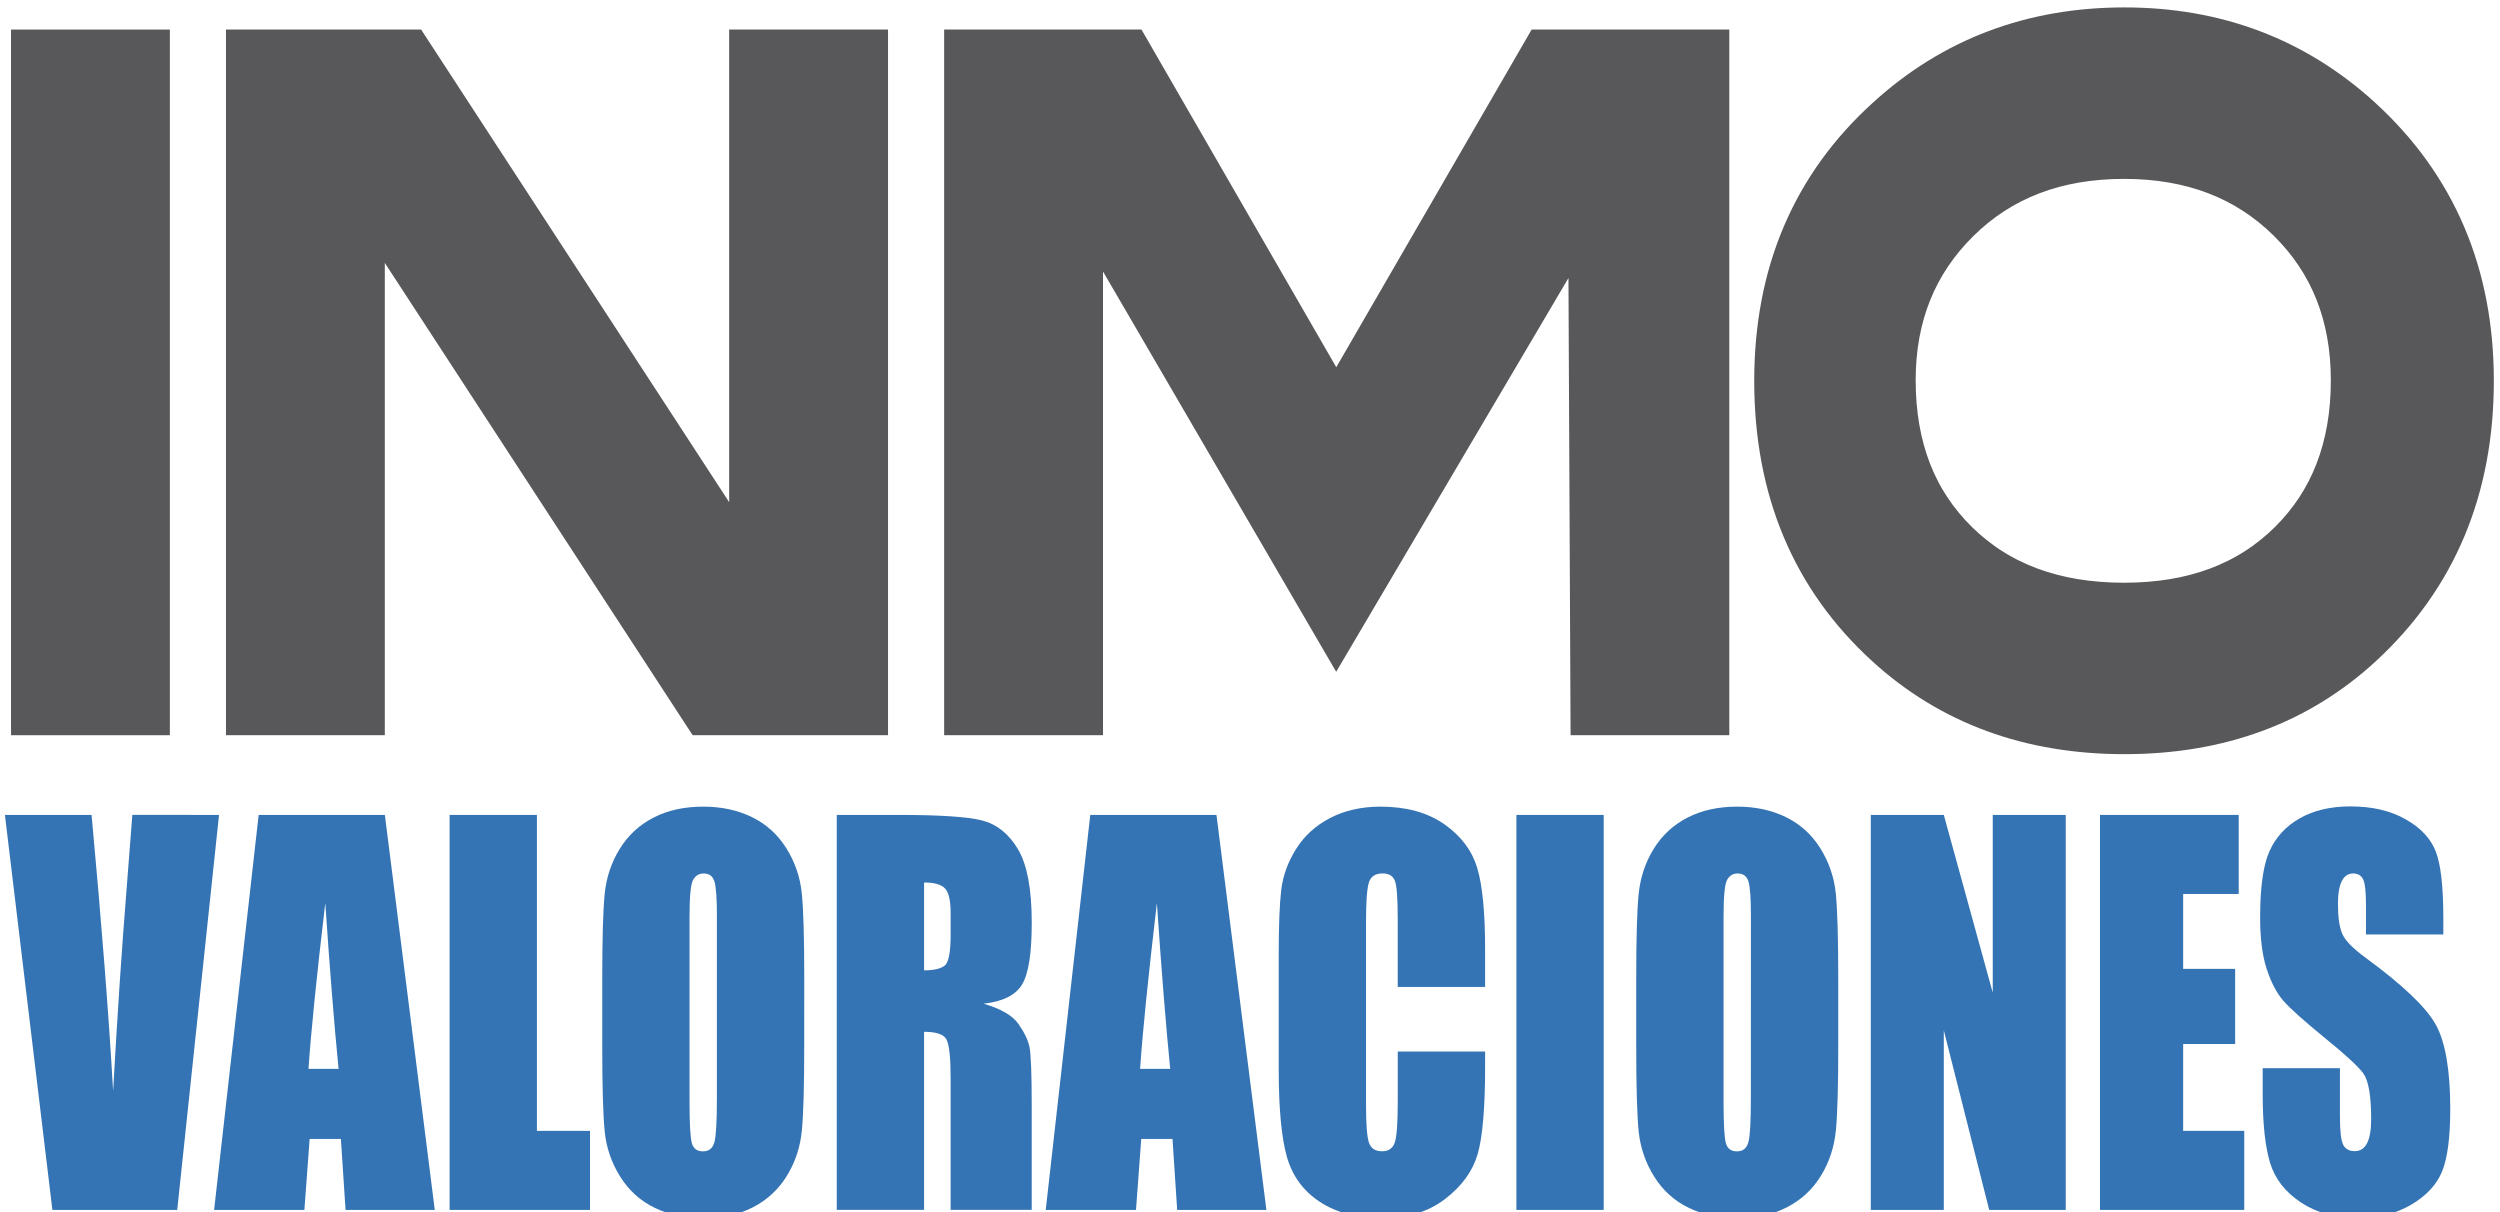 <?xml version="1.0" encoding="utf-8"?>
<!-- Generator: Adobe Illustrator 15.1.0, SVG Export Plug-In . SVG Version: 6.00 Build 0)  -->
<!DOCTYPE svg PUBLIC "-//W3C//DTD SVG 1.1//EN" "http://www.w3.org/Graphics/SVG/1.1/DTD/svg11.dtd">
<svg version="1.1" id="Layer_1" xmlns="http://www.w3.org/2000/svg" xmlns:xlink="http://www.w3.org/1999/xlink" x="0px" y="0px"
	 width="90px" height="43.643px" viewBox="-0.177 -0.086 90 43.643" enable-background="new -0.177 -0.086 90 43.643"
	 xml:space="preserve">
<path fill="#58585A" stroke="#58585A" stroke-width="2.076" d="M4.9,25.344H1.258V2.016H4.9V25.344z"/>
<path fill="#58585A" stroke="#58585A" stroke-width="2.076" d="M30.754,25.344h-5.433L12.638,5.885v19.459H8.996V2.016h5.425
	l12.69,19.469V2.016h3.643V25.344z"/>
<path fill="#58585A" stroke="#58585A" stroke-width="2.076" d="M61.04,25.344h-3.643L57.308,6.15l-9.377,15.896L38.583,5.999
	l-0.09,0.15v19.194h-3.643V2.016h5.467l7.61,13.193l7.634-13.193h5.479L61.04,25.344L61.04,25.344z"/>
<path fill="#58585A" stroke="#58585A" stroke-width="2.076" d="M88.563,13.623c0,3.818-1.305,6.929-3.914,9.332
	c-2.226,2.049-5.008,3.071-8.346,3.071s-6.129-1.022-8.375-3.071c-2.609-2.377-3.915-5.487-3.915-9.332
	c0-3.793,1.315-6.878,3.945-9.256c2.306-2.1,5.087-3.148,8.345-3.148c3.236,0,6.009,1.05,8.315,3.148
	C87.249,6.77,88.563,9.855,88.563,13.623z M84.771,13.604c0-2.408-0.79-4.392-2.371-5.95c-1.581-1.558-3.616-2.338-6.109-2.338
	c-2.514,0-4.565,0.786-6.156,2.357c-1.591,1.572-2.386,3.548-2.386,5.931c0,2.484,0.778,4.493,2.34,6.026
	c1.561,1.534,3.629,2.3,6.202,2.3c2.554,0,4.604-0.766,6.154-2.3C83.995,18.097,84.771,16.088,84.771,13.604z"/>
<g>
	<g>
		<path fill="#3474B4" d="M7.708,29.251l-1.505,14.22H1.709L0,29.251h3.12c0.361,3.916,0.621,7.229,0.775,9.941
			c0.153-2.739,0.315-5.173,0.487-7.298l0.205-2.645L7.708,29.251L7.708,29.251z"/>
		<path fill="#3474B4" d="M13.678,29.251l1.797,14.22h-3.212l-0.168-2.556H10.97l-0.189,2.556h-3.25l1.604-14.22H13.678z
			 M12.012,38.394c-0.159-1.609-0.319-3.602-0.479-5.973c-0.32,2.723-0.521,4.715-0.604,5.973H12.012z"/>
		<path fill="#3474B4" d="M19.152,29.251v11.374h1.912v2.846h-5.055v-14.22H19.152z"/>
		<path fill="#3474B4" d="M28.775,37.578c0,1.429-0.027,2.439-0.085,3.034s-0.236,1.138-0.538,1.63
			c-0.301,0.491-0.708,0.868-1.221,1.133c-0.513,0.264-1.11,0.396-1.792,0.396c-0.646,0-1.228-0.124-1.743-0.374
			c-0.515-0.248-0.93-0.621-1.243-1.119c-0.313-0.497-0.5-1.038-0.56-1.625c-0.06-0.586-0.089-1.609-0.089-3.073v-2.435
			c0-1.428,0.028-2.438,0.086-3.034c0.057-0.595,0.236-1.138,0.538-1.63c0.301-0.49,0.708-0.869,1.221-1.133
			c0.512-0.264,1.109-0.395,1.792-0.395c0.647,0,1.229,0.124,1.743,0.373s0.93,0.622,1.243,1.118c0.313,0.498,0.5,1.04,0.56,1.625
			c0.061,0.587,0.089,1.611,0.089,3.074L28.775,37.578L28.775,37.578z M25.632,32.906c0-0.661-0.031-1.086-0.093-1.27
			c-0.063-0.186-0.19-0.277-0.385-0.277c-0.164,0-0.289,0.074-0.377,0.226c-0.087,0.147-0.131,0.59-0.131,1.321v6.64
			c0,0.826,0.029,1.336,0.086,1.529c0.058,0.192,0.19,0.288,0.399,0.288c0.214,0,0.351-0.11,0.411-0.334
			c0.06-0.222,0.089-0.752,0.089-1.59V32.906z"/>
		<path fill="#3474B4" d="M29.947,29.251h2.226c1.482,0,2.487,0.065,3.012,0.201c0.525,0.135,0.953,0.479,1.284,1.031
			c0.331,0.554,0.497,1.438,0.497,2.648c0,1.105-0.117,1.851-0.352,2.23c-0.233,0.381-0.693,0.608-1.381,0.686
			c0.622,0.182,1.04,0.425,1.254,0.729c0.215,0.306,0.348,0.584,0.399,0.839s0.079,0.957,0.079,2.104v3.751h-2.919v-4.726
			c0-0.762-0.051-1.232-0.153-1.414c-0.102-0.183-0.37-0.271-0.803-0.271v6.411h-3.144V29.251z M33.09,31.684v3.162
			c0.354,0,0.601-0.058,0.743-0.171c0.142-0.115,0.213-0.484,0.213-1.111v-0.781c0-0.45-0.069-0.747-0.206-0.888
			C33.704,31.754,33.454,31.684,33.09,31.684z"/>
		<path fill="#3474B4" d="M43.616,29.251l1.797,14.22h-3.212l-0.168-2.556h-1.125l-0.189,2.556h-3.25l1.604-14.22H43.616z
			 M41.95,38.394c-0.159-1.609-0.319-3.602-0.479-5.973c-0.32,2.723-0.521,4.715-0.604,5.973H41.95z"/>
		<path fill="#3474B4" d="M53.286,35.443h-3.145v-2.471c0-0.719-0.033-1.168-0.101-1.346c-0.068-0.178-0.215-0.269-0.444-0.269
			c-0.259,0-0.423,0.108-0.493,0.325C49.035,31.9,49,32.368,49,33.088v6.604c0,0.69,0.034,1.143,0.104,1.353
			c0.07,0.211,0.228,0.315,0.472,0.315c0.233,0,0.387-0.104,0.459-0.315c0.071-0.211,0.107-0.707,0.107-1.488V37.77h3.145v0.556
			c0,1.471-0.09,2.516-0.267,3.131c-0.176,0.614-0.565,1.154-1.172,1.619c-0.604,0.463-1.35,0.693-2.236,0.693
			c-0.92,0-1.68-0.195-2.276-0.589c-0.598-0.393-0.992-0.936-1.188-1.629c-0.193-0.694-0.291-1.738-0.291-3.131v-4.155
			c0-1.023,0.03-1.793,0.089-2.306c0.061-0.512,0.238-1.006,0.535-1.48c0.295-0.474,0.706-0.847,1.23-1.119
			c0.524-0.271,1.129-0.407,1.811-0.407c0.926,0,1.69,0.211,2.293,0.631c0.603,0.422,0.998,0.945,1.188,1.575
			c0.188,0.628,0.284,1.605,0.284,2.934V35.443z"/>
		<path fill="#3474B4" d="M57.556,29.251v14.22h-3.143v-14.22H57.556z"/>
		<path fill="#3474B4" d="M66,37.578c0,1.429-0.028,2.439-0.085,3.034c-0.06,0.595-0.237,1.138-0.538,1.63
			c-0.302,0.491-0.708,0.868-1.222,1.133c-0.513,0.264-1.109,0.396-1.792,0.396c-0.646,0-1.229-0.124-1.742-0.374
			c-0.516-0.248-0.931-0.621-1.243-1.119c-0.313-0.497-0.5-1.038-0.562-1.625c-0.059-0.586-0.089-1.609-0.089-3.073v-2.435
			c0-1.428,0.028-2.438,0.086-3.034c0.059-0.595,0.236-1.138,0.538-1.63c0.301-0.49,0.707-0.869,1.221-1.133
			c0.513-0.264,1.109-0.395,1.791-0.395c0.646,0,1.229,0.124,1.743,0.373c0.515,0.249,0.931,0.622,1.243,1.118
			c0.313,0.498,0.5,1.04,0.562,1.625C65.97,32.656,66,33.681,66,35.144V37.578z M62.856,32.906c0-0.661-0.03-1.086-0.093-1.27
			c-0.062-0.186-0.189-0.277-0.384-0.277c-0.165,0-0.291,0.074-0.377,0.226c-0.088,0.147-0.131,0.59-0.131,1.321v6.64
			c0,0.826,0.027,1.336,0.086,1.529c0.057,0.192,0.188,0.288,0.397,0.288c0.215,0,0.353-0.11,0.411-0.334
			c0.061-0.222,0.089-0.752,0.089-1.59L62.856,32.906L62.856,32.906z"/>
		<path fill="#3474B4" d="M74.19,29.251v14.22h-2.756L69.8,37.007v6.464h-2.628v-14.22H69.8l1.762,6.401v-6.401H74.19z"/>
		<path fill="#3474B4" d="M75.423,29.251h4.994v2.846h-2v2.696h1.871v2.705h-1.871v3.127h2.199v2.846h-5.193V29.251z"/>
		<path fill="#3474B4" d="M87.778,33.554h-2.78v-1.053c0-0.492-0.035-0.807-0.107-0.94c-0.07-0.135-0.188-0.202-0.354-0.202
			c-0.181,0-0.316,0.092-0.408,0.272c-0.094,0.183-0.14,0.457-0.14,0.826c0,0.475,0.052,0.833,0.155,1.071
			c0.1,0.241,0.382,0.53,0.848,0.87c1.332,0.978,2.173,1.778,2.52,2.404c0.346,0.627,0.52,1.637,0.52,3.031
			c0,1.013-0.097,1.76-0.288,2.239c-0.191,0.479-0.563,0.883-1.113,1.208c-0.551,0.323-1.19,0.486-1.921,0.486
			c-0.803,0-1.485-0.188-2.053-0.563c-0.566-0.374-0.938-0.854-1.113-1.433c-0.175-0.579-0.264-1.401-0.264-2.468v-0.932h2.781
			v1.729c0,0.533,0.039,0.875,0.117,1.027s0.217,0.229,0.416,0.229s0.348-0.096,0.445-0.289c0.097-0.192,0.146-0.479,0.146-0.86
			c0-0.837-0.094-1.385-0.278-1.644c-0.188-0.258-0.656-0.688-1.4-1.291c-0.744-0.608-1.238-1.051-1.48-1.325
			c-0.24-0.275-0.44-0.656-0.601-1.143c-0.159-0.486-0.238-1.105-0.238-1.862c0-1.089,0.112-1.885,0.338-2.389
			c0.227-0.504,0.589-0.896,1.094-1.182c0.502-0.284,1.108-0.426,1.819-0.426c0.778,0,1.441,0.153,1.988,0.465
			c0.549,0.311,0.911,0.701,1.089,1.173c0.179,0.472,0.267,1.271,0.267,2.401v0.566H87.778z"/>
	</g>
</g>
</svg>
